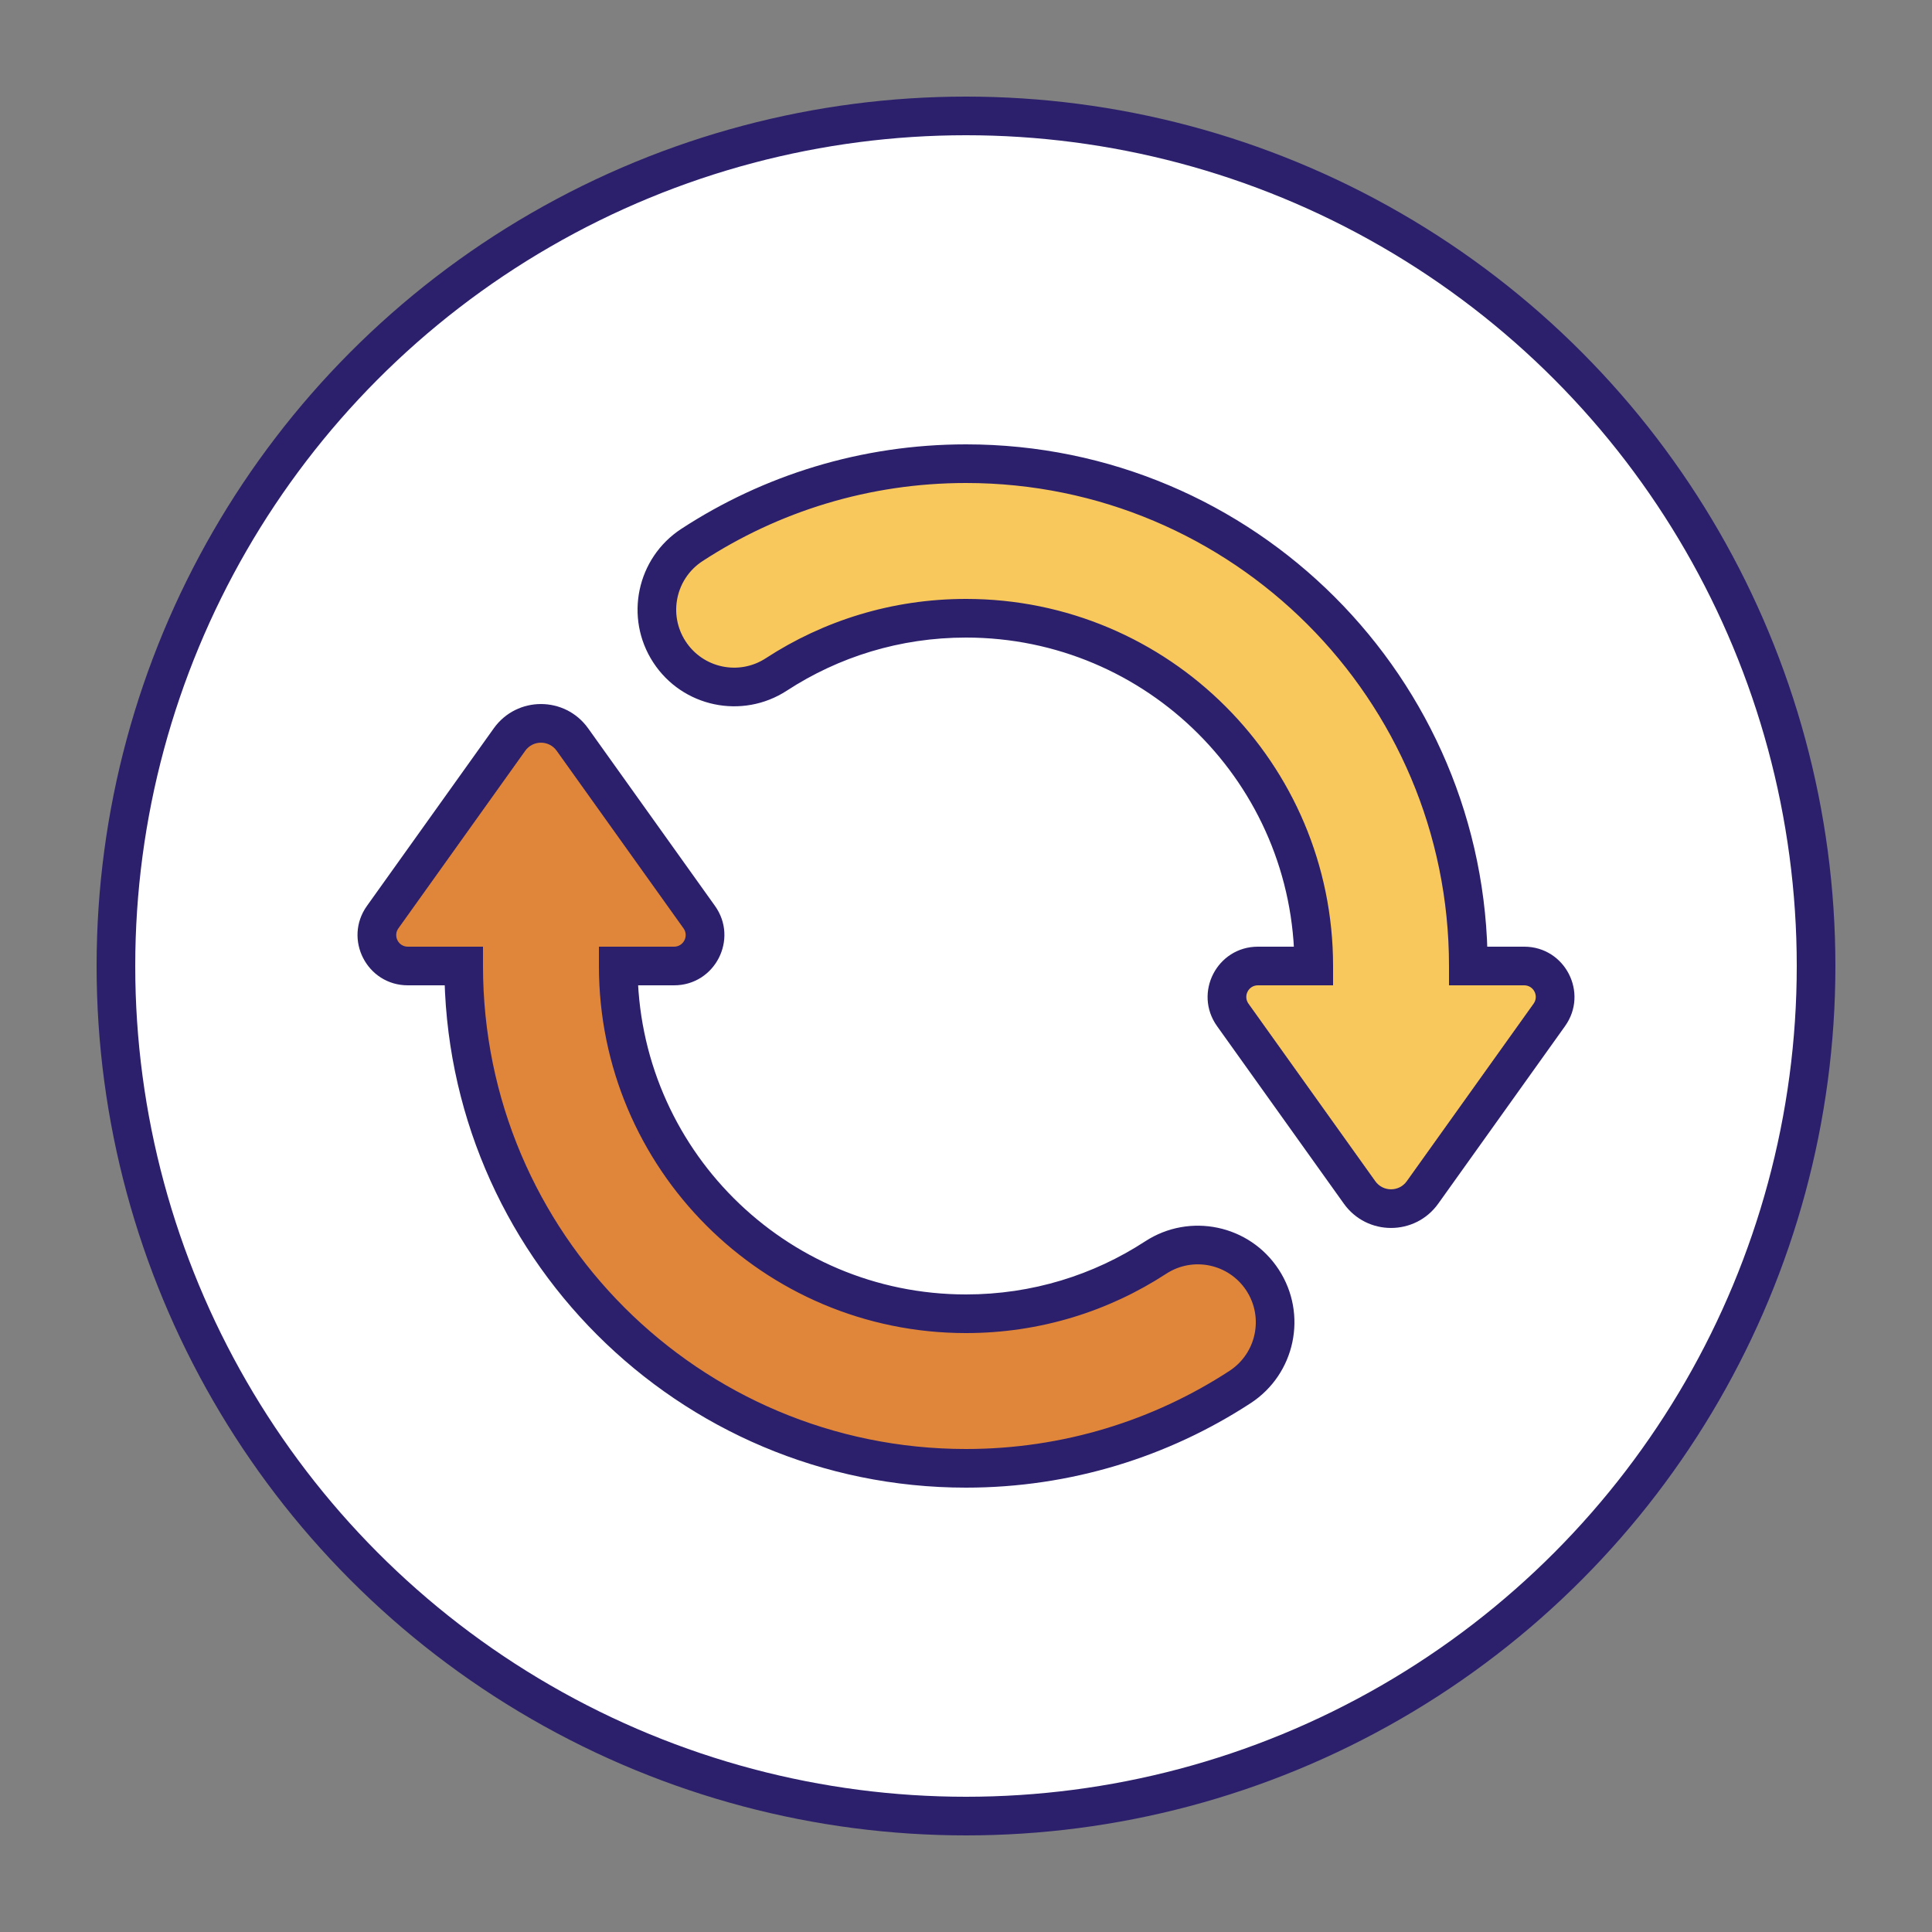 <svg width="50" height="50" viewBox="0 0 50 50" fill="none" xmlns="http://www.w3.org/2000/svg">
<rect x="0" y="0" width="50" height="50" fill="#808080" stroke="none"/>
<circle cx="25" cy="25" r="22" fill="white" stroke="#2C206C"/>
<path fill-rule="evenodd" clip-rule="evenodd" d="M14.814 19.139C14.415 18.581 13.585 18.581 13.186 19.139L9.904 23.735C9.525 24.265 9.904 25 10.555 25L12 25C12 32.18 17.82 38 25 38C27.613 38 30.052 37.227 32.092 35.896C33.018 35.293 33.279 34.054 32.675 33.129C32.072 32.203 30.833 31.942 29.908 32.546C28.497 33.465 26.814 34 25 34C20.029 34 16 29.971 16 25L17.445 25C18.096 25 18.475 24.265 18.096 23.735L14.814 19.139Z" fill="#E0863B"/>
<path d="M13.186 19.139L12.779 18.849V18.849L13.186 19.139ZM14.814 19.139L14.407 19.43L14.407 19.43L14.814 19.139ZM9.904 23.735L9.497 23.444L9.904 23.735ZM10.555 25L10.555 24.5H10.555V25ZM12 25H12.5V24.5L12 24.5L12 25ZM32.092 35.896L32.365 36.315L32.092 35.896ZM32.675 33.129L32.257 33.402V33.402L32.675 33.129ZM29.908 32.546L29.635 32.127L29.908 32.546ZM16 25L16 24.5L15.5 24.5V25H16ZM17.445 25V24.5H17.445L17.445 25ZM18.096 23.735L18.503 23.444L18.096 23.735ZM13.593 19.43C13.793 19.151 14.207 19.151 14.407 19.43L15.221 18.849C14.622 18.011 13.378 18.011 12.779 18.849L13.593 19.43ZM10.31 24.026L13.593 19.43L12.779 18.849L9.497 23.444L10.31 24.026ZM10.555 24.5C10.31 24.5 10.169 24.224 10.31 24.026L9.497 23.444C8.882 24.305 9.497 25.5 10.555 25.5V24.5ZM12 24.5L10.555 24.5L10.555 25.5L12 25.5L12 24.5ZM25 37.5C18.096 37.5 12.5 31.904 12.5 25H11.5C11.5 32.456 17.544 38.5 25 38.5V37.5ZM31.819 35.478C29.857 36.757 27.513 37.5 25 37.5V38.5C27.713 38.5 30.246 37.697 32.365 36.315L31.819 35.478ZM32.257 33.402C32.709 34.096 32.513 35.025 31.819 35.478L32.365 36.315C33.522 35.561 33.848 34.012 33.094 32.856L32.257 33.402ZM30.181 32.965C30.875 32.512 31.804 32.708 32.257 33.402L33.094 32.856C32.34 31.699 30.791 31.373 29.635 32.127L30.181 32.965ZM25 34.5C26.914 34.5 28.691 33.936 30.181 32.965L29.635 32.127C28.303 32.995 26.714 33.5 25 33.5V34.5ZM15.5 25C15.5 30.247 19.753 34.5 25 34.5V33.5C20.306 33.5 16.5 29.694 16.5 25H15.5ZM17.445 24.5L16 24.5L16 25.5L17.445 25.5L17.445 24.5ZM17.69 24.026C17.831 24.224 17.689 24.5 17.445 24.5V25.5C18.503 25.5 19.118 24.305 18.503 23.444L17.69 24.026ZM14.407 19.43L17.69 24.026L18.503 23.444L15.221 18.849L14.407 19.43Z" fill="#2C206C"/>
<path fill-rule="evenodd" clip-rule="evenodd" d="M20.092 17.454C21.503 16.535 23.186 16 25 16C29.971 16 34 20.029 34 25H32.555C31.904 25 31.525 25.735 31.904 26.265L35.186 30.861C35.585 31.419 36.415 31.419 36.814 30.861L40.096 26.265C40.475 25.735 40.096 25 39.446 25L38 25C38 17.82 32.18 12 25 12C22.387 12 19.948 12.773 17.908 14.104C16.982 14.707 16.721 15.946 17.325 16.871C17.928 17.797 19.167 18.058 20.092 17.454Z" fill="#F9C85D"/>
<path d="M20.092 17.454L20.365 17.873H20.365L20.092 17.454ZM34 25V25.5H34.5V25H34ZM31.904 26.265L31.497 26.556L31.904 26.265ZM35.186 30.861L35.593 30.57L35.186 30.861ZM36.814 30.861L37.221 31.151L36.814 30.861ZM40.096 26.265L40.503 26.556H40.503L40.096 26.265ZM39.446 25V25.5V25ZM38 25H37.5V25.5H38V25ZM17.908 14.104L18.181 14.522L17.908 14.104ZM17.325 16.871L16.906 17.144H16.906L17.325 16.871ZM25 15.5C23.086 15.5 21.309 16.064 19.819 17.035L20.365 17.873C21.697 17.005 23.286 16.5 25 16.5V15.5ZM34.5 25C34.5 19.753 30.247 15.5 25 15.5V16.5C29.694 16.5 33.5 20.306 33.5 25H34.5ZM32.555 25.5H34V24.5H32.555V25.5ZM32.31 25.974C32.169 25.776 32.31 25.5 32.555 25.5V24.5C31.497 24.5 30.882 25.695 31.497 26.556L32.31 25.974ZM35.593 30.57L32.31 25.974L31.497 26.556L34.779 31.151L35.593 30.57ZM36.407 30.57C36.208 30.849 35.792 30.849 35.593 30.57L34.779 31.151C35.378 31.989 36.622 31.989 37.221 31.151L36.407 30.57ZM39.69 25.974L36.407 30.57L37.221 31.151L40.503 26.556L39.69 25.974ZM39.446 25.5C39.69 25.5 39.831 25.776 39.69 25.974L40.503 26.556C41.118 25.695 40.503 24.5 39.446 24.5V25.5ZM38 25.5L39.446 25.5V24.5L38 24.5V25.5ZM25 12.5C31.904 12.5 37.5 18.096 37.5 25H38.5C38.5 17.544 32.456 11.5 25 11.5V12.5ZM18.181 14.522C20.143 13.243 22.487 12.5 25 12.5V11.5C22.287 11.5 19.754 12.303 17.635 13.685L18.181 14.522ZM17.744 16.598C17.291 15.904 17.487 14.975 18.181 14.522L17.635 13.685C16.478 14.439 16.152 15.988 16.906 17.144L17.744 16.598ZM19.819 17.035C19.125 17.488 18.196 17.292 17.744 16.598L16.906 17.144C17.66 18.301 19.209 18.627 20.365 17.873L19.819 17.035Z" fill="#2C206C"/>
</svg>
